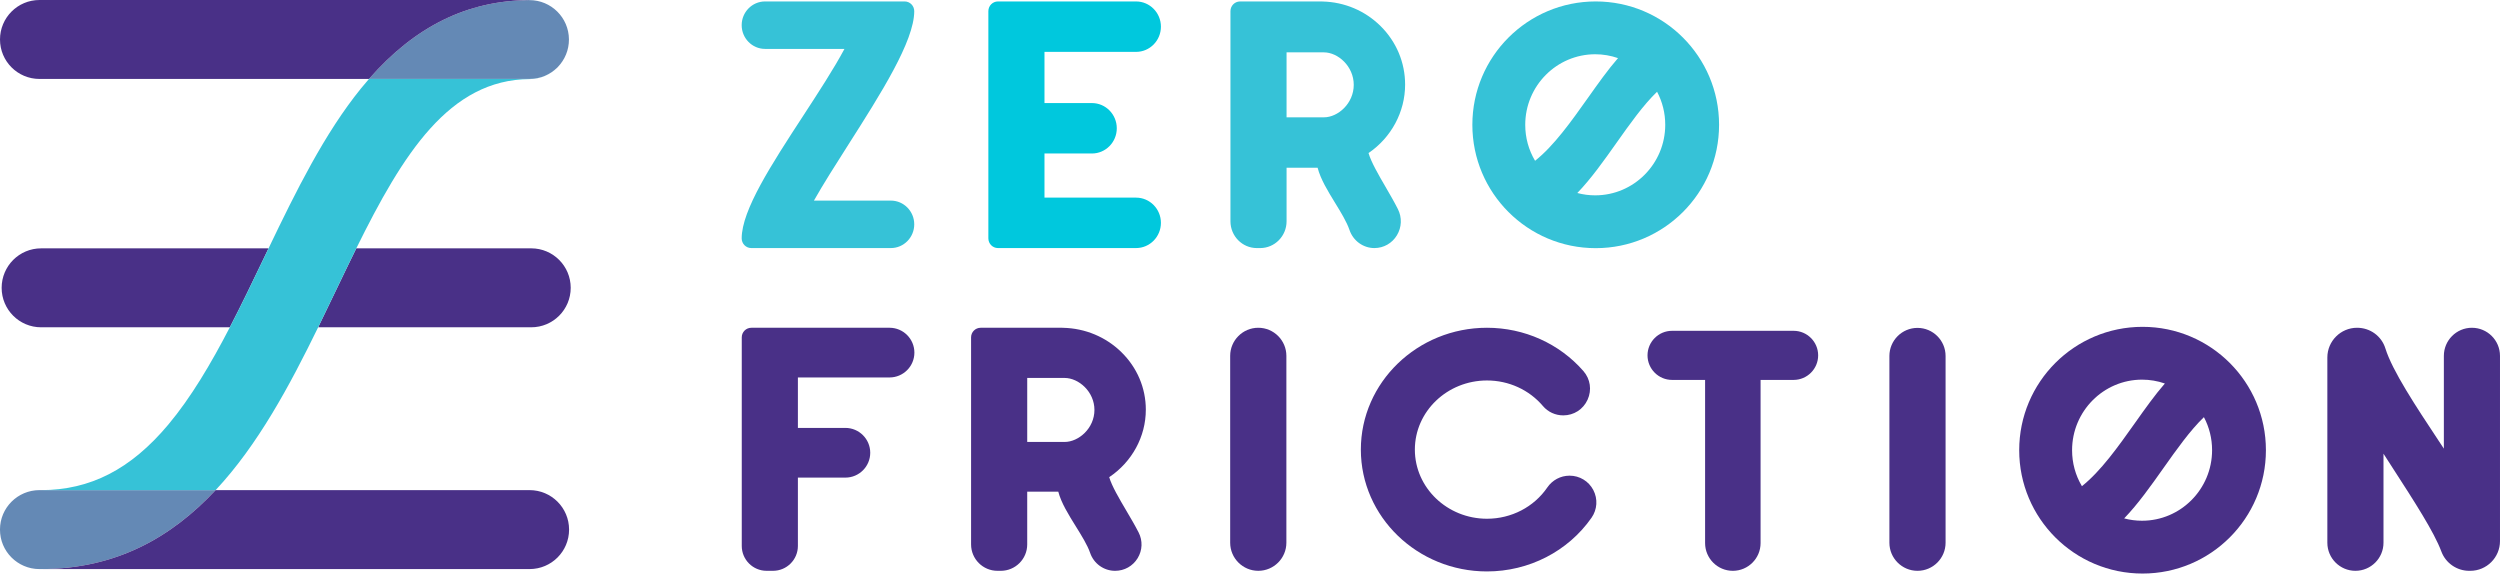 <?xml version="1.0" encoding="UTF-8"?>
<svg id="AMBITION" xmlns="http://www.w3.org/2000/svg" viewBox="0 0 2573.86 590.49">
  <defs>
    <style>
      .cls-1 {
        fill: #493087;
      }

      .cls-2 {
        fill: #36c2d7;
      }

      .cls-3 {
        fill: #6489b5;
      }

      .cls-4 {
        fill: #00c8dd;
      }
    </style>
  </defs>
  <path class="cls-3" d="M221.99,504.6H42.26c-.09,0-.17,0-.26,0-.45,0-.9,0-1.37,0-1.4,0-2.79.07-4.15.21-.23.02-.46.08-.69.1-1.12.13-2.24.29-3.34.51-.41.08-.8.21-1.21.31-.9.21-1.8.42-2.67.69-.51.16-.99.37-1.49.54-.75.27-1.51.51-2.24.82-.52.22-1.02.49-1.54.74-.67.32-1.36.62-2.01.97-.5.27-.97.59-1.46.88-.63.38-1.28.74-1.89,1.15-.47.32-.9.68-1.36,1.01-.59.44-1.2.85-1.77,1.32-.43.36-.83.75-1.24,1.12-.55.49-1.12.97-1.64,1.49-.39.39-.74.81-1.11,1.21-.51.55-1.04,1.09-1.52,1.67-.34.42-.65.87-.98,1.3-.46.6-.94,1.2-1.36,1.83-.3.45-.56.92-.85,1.38-.4.65-.82,1.29-1.19,1.96-.27.49-.49,1-.73,1.5-.33.68-.69,1.34-.98,2.04-.23.53-.4,1.09-.61,1.64-.26.69-.54,1.37-.76,2.08-.18.57-.31,1.17-.46,1.76-.19.71-.4,1.4-.55,2.13-.13.61-.2,1.24-.29,1.85-.12.72-.25,1.44-.33,2.17-.07.63-.07,1.27-.11,1.91-.04.75-.11,1.48-.11,2.24,0,.65.06,1.29.09,1.93.03.74.04,1.49.11,2.23.06.63.18,1.24.27,1.86.11.73.19,1.46.33,2.18.12.62.3,1.21.45,1.82.17.69.32,1.4.53,2.08.19.61.43,1.19.64,1.79.23.65.45,1.31.71,1.94.25.59.55,1.15.82,1.73.29.61.56,1.24.88,1.83.3.56.65,1.09.98,1.63.35.58.67,1.17,1.05,1.72.35.53.75,1.02,1.13,1.53.4.54.78,1.09,1.2,1.61.4.49.84.94,1.26,1.4.45.5.88,1.01,1.35,1.49.44.44.91.84,1.37,1.26.5.46.99.94,1.51,1.37.47.39.98.74,1.47,1.11.55.42,1.09.85,1.66,1.24.5.34,1.04.64,1.56.96.59.37,1.17.75,1.79,1.09.54.3,1.11.54,1.67.82.62.3,1.24.63,1.88.9.58.25,1.19.45,1.79.67.64.24,1.28.5,1.94.71.62.19,1.25.33,1.88.5.67.18,1.33.38,2.01.52.64.13,1.31.21,1.96.31.69.11,1.37.24,2.07.32.66.07,1.33.08,2,.11.76.04,1.51.11,2.28.11h1.76c77.3-.09,134.3-32.85,179.58-81.28Z"/>
  <path class="cls-3" d="M573.56,69.75c.14-.14.3-.26.44-.41.14-.14.26-.29.39-.43,7.08-7.37,11.43-17.38,11.36-28.41-.14-22.36-18.31-40.38-40.63-40.38h-.26c-63.54.4-117.62,26.98-164.96,81.15h165.34c11.02,0,21-4.4,28.32-11.53Z"/>
  <path class="cls-2" d="M1415.03,255.39c9.54,0,18.2-4.93,23.18-13.2,4.96-8.24,5.34-18.28,1.01-26.87-3.75-7.44-8.3-15.26-12.69-22.83-7.1-12.21-14.97-25.77-17.58-34.94,23.4-15.89,37.67-42.3,37.67-70.45,0-22.71-8.96-44.1-25.23-60.23-15.97-15.83-37.19-24.8-59.83-25.33-.31-.03-.62-.04-.94-.04h-83.96c-5.44,0-9.86,4.48-9.86,10.01v216.33c0,15.2,12.18,27.56,27.15,27.56h3.48c14.97,0,27.15-12.36,27.15-27.56v-55.13h31.97c3.02,11.75,10.59,24.09,17.96,36.11,5.93,9.66,12.05,19.66,14.82,27.87,3.77,11.19,14.09,18.71,25.7,18.71ZM1324.57,53.91h38.45c14.5,0,30.72,14.3,30.72,33.44s-16.22,33.44-30.72,33.44h-38.45V53.91Z"/>
  <path class="cls-1" d="M915.83,337.45h-142.3c-5.45,0-9.86,4.42-9.86,9.86v214.78c0,14.11,11.48,25.58,25.58,25.58h6.63c14.11,0,25.58-11.48,25.58-25.58v-70.37h48.9c14.11,0,25.58-11.48,25.58-25.59s-11.48-25.58-25.58-25.58h-48.9v-51.94h94.36c14.11,0,25.58-11.48,25.58-25.58h0c0-14.11-11.48-25.59-25.58-25.59Z"/>
  <path class="cls-1" d="M1616,489.73h-.16c-9.09,0-17.6,4.52-22.78,12.09-13.82,20.2-37.05,32.25-62.14,32.25-40.95,0-74.26-31.93-74.26-71.18s33.31-71.18,74.26-71.18c22.42,0,43.44,9.61,57.64,26.36,5.17,6.09,12.77,9.58,20.87,9.58,10.94,0,20.55-6.19,25.07-16.15,4.53-9.97,2.86-21.28-4.35-29.52-24.75-28.3-60.92-44.54-99.24-44.54-71.6,0-129.85,56.27-129.85,125.44s58.25,125.44,129.85,125.44c43.19,0,83.43-20.66,107.64-55.27,5.91-8.45,6.62-19.37,1.86-28.51-4.76-9.14-14.12-14.82-24.42-14.82Z"/>
  <path class="cls-1" d="M1295.45,337.45h0c-15.95,0-28.93,12.98-28.93,28.93v192.36c0,15.95,12.98,28.93,28.93,28.93s28.93-12.98,28.93-28.93v-192.36c0-15.95-12.98-28.93-28.93-28.93Z"/>
  <path class="cls-1" d="M1974.14,337.58c-15.95,0-28.92,12.97-28.92,28.92v192.26c0,15.95,12.97,28.92,28.92,28.92s28.92-12.97,28.92-28.92v-192.26c0-15.95-12.97-28.92-28.92-28.92Z"/>
  <path class="cls-1" d="M1179.68,421.82c0-22.38-8.97-43.46-25.25-59.36-15.97-15.6-37.2-24.45-59.86-24.97-.31-.03-.62-.04-.94-.04h-84c-5.45,0-9.86,4.42-9.86,9.86v213.21c0,14.98,12.18,27.16,27.16,27.16h3.48c14.98,0,27.16-12.18,27.16-27.16v-54.33h31.99c3.02,11.58,10.6,23.74,17.97,35.59,5.93,9.53,12.06,19.37,14.83,27.47,3.77,11.03,14.1,18.43,25.71,18.43,9.54,0,18.21-4.86,23.19-13.01,4.97-8.12,5.34-18.02,1.01-26.48-3.75-7.33-8.3-15.04-12.7-22.5-7.1-12.04-14.98-25.4-17.58-34.44,23.41-15.66,37.69-41.68,37.69-69.43ZM1057.57,389.11h38.46c14.51,0,30.74,14.09,30.74,32.95s-16.23,32.95-30.74,32.95h-38.46v-65.91Z"/>
  <path class="cls-1" d="M2544.96,337.45c-15.94,0-28.9,12.97-28.9,28.9v95.54c-1.87-2.83-3.74-5.65-5.59-8.45-23.34-35.27-47.48-71.74-54.59-94.67-3.95-12.75-15.67-21.32-29.16-21.32-16.88,0-30.61,13.73-30.61,30.61v190.72c0,15.94,12.96,28.9,28.9,28.9s28.9-12.96,28.9-28.9v-91.66c3.37,5.24,6.75,10.47,10.08,15.63,21.66,33.52,42.13,65.17,49.49,85.04,4.41,11.9,15.93,19.9,28.67,19.9h1.09c16.88,0,30.61-13.73,30.61-30.61v-190.72c0-15.94-12.96-28.9-28.9-28.9Z"/>
  <path class="cls-1" d="M1846.6,340.58h-125.13c-13.94,0-25.28,11.34-25.28,25.28s11.34,25.28,25.28,25.28h34v167.98c0,15.75,12.81,28.56,28.56,28.56s28.56-12.81,28.56-28.56v-167.98h34c13.94,0,25.28-11.34,25.28-25.28s-11.34-25.28-25.28-25.28Z"/>
  <path class="cls-2" d="M763.59,245.38c0,5.53,4.41,10.01,9.86,10.01h143.74c13.27,0,24.06-10.96,24.06-24.43s-10.8-24.43-24.06-24.43h-79.22c9.6-17.01,22.24-36.87,35.45-57.62,33.35-52.38,67.83-106.54,67.83-137.41,0-5.53-4.41-10.01-9.86-10.01h-143.74c-13.27,0-24.06,10.96-24.06,24.43s10.8,24.43,24.06,24.43h81.76c-10.98,20.52-26.94,45-42.47,68.83-32.58,49.98-63.35,97.18-63.35,126.2Z"/>
  <path class="cls-4" d="M1027.42,255.39h142.23c14.1,0,25.57-11.65,25.57-25.96s-11.47-25.96-25.57-25.96h-94.31v-45.44h48.87c14.1,0,25.57-11.65,25.57-25.96s-11.47-25.96-25.57-25.96h-48.87v-52.7h94.31c14.1,0,25.57-11.65,25.57-25.96s-11.47-25.96-25.57-25.96h-142.23c-5.44,0-9.86,4.48-9.86,10.01v233.88c0,5.53,4.41,10.01,9.86,10.01Z"/>
  <path class="cls-1" d="M276.49,255.69H42.33c-22.44,0-40.64,18.19-40.64,40.64s18.19,40.64,40.64,40.64h194.3c11.98-23.1,23.46-47.04,34.78-70.68,1.69-3.53,3.38-7.06,5.08-10.6Z"/>
  <path class="cls-1" d="M327.56,336.96h219.37c22.44,0,40.64-18.19,40.64-40.64s-18.19-40.64-40.64-40.64h-180.1c-7.32,14.83-14.65,30.13-22.12,45.71-5.63,11.76-11.33,23.65-17.15,35.56Z"/>
  <path class="cls-2" d="M545.24,81.28h-165.35c-2.76,3.15-5.5,6.39-8.21,9.73-37.56,46.28-67.03,105.99-95.2,164.68-1.7,3.54-3.39,7.07-5.08,10.6-11.32,23.64-22.8,47.58-34.78,70.68-19.33,37.28-39.99,72.35-63.49,100.34-38.48,45.82-80.09,67.23-130.87,67.3h179.72c43.44-46.46,76.1-107.33,105.57-167.64,5.82-11.92,11.52-23.81,17.15-35.56,7.47-15.59,14.8-30.89,22.12-45.71,47.99-97.16,95.63-173.76,178.54-174.28,10.99-.07,20.92-4.51,28.19-11.65-7.32,7.12-17.3,11.53-28.32,11.53Z"/>
  <path class="cls-1" d="M545.24,504.6H221.99c-45.28,48.43-102.28,81.19-179.58,81.28h502.84c22.44,0,40.64-18.19,40.64-40.64s-18.19-40.64-40.64-40.64Z"/>
  <path class="cls-1" d="M544.86,0H40.64C18.19,0,0,18.19,0,40.64s18.19,40.64,40.64,40.64h339.26C427.24,27.11,481.31.53,544.86.13h0v-.13Z"/>
  <path class="cls-2" d="M1642.86,1.49c-70.14,0-127,56.86-127,127s56.86,127,127,127,127-56.86,127-127S1713,1.49,1642.86,1.49ZM1580.41,165.53c-6.64-11.18-10.11-23.82-10.11-37.04,0-40.05,32.33-72.63,72.07-72.63,7.99,0,15.93,1.35,23.45,3.97-10.38,11.91-20.51,26.18-31.08,41.1-17.15,24.18-34.81,49.09-54.32,64.61ZM1642.37,201.12c-6.31,0-12.48-.81-18.45-2.41,14.26-14.77,27.51-33.5,40.4-51.73,13.53-19.12,27.44-38.79,41.71-52.51,5.52,10.42,8.41,22,8.41,34.01,0,40.05-32.33,72.63-72.07,72.63Z"/>
  <path class="cls-1" d="M2205.86,336.49c-70.14,0-127,56.86-127,127s56.86,127,127,127,127-56.86,127-127-56.86-127-127-127ZM2143.41,500.53c-6.64-11.18-10.11-23.82-10.11-37.04,0-40.05,32.33-72.63,72.07-72.63,7.99,0,15.93,1.35,23.45,3.97-10.38,11.91-20.51,26.18-31.08,41.1-17.15,24.18-34.81,49.09-54.32,64.61ZM2205.37,536.12c-6.31,0-12.48-.81-18.45-2.41,14.26-14.77,27.51-33.5,40.4-51.73,13.53-19.12,27.44-38.79,41.71-52.51,5.52,10.42,8.41,22,8.41,34.01,0,40.05-32.33,72.63-72.07,72.63Z"/>
</svg>